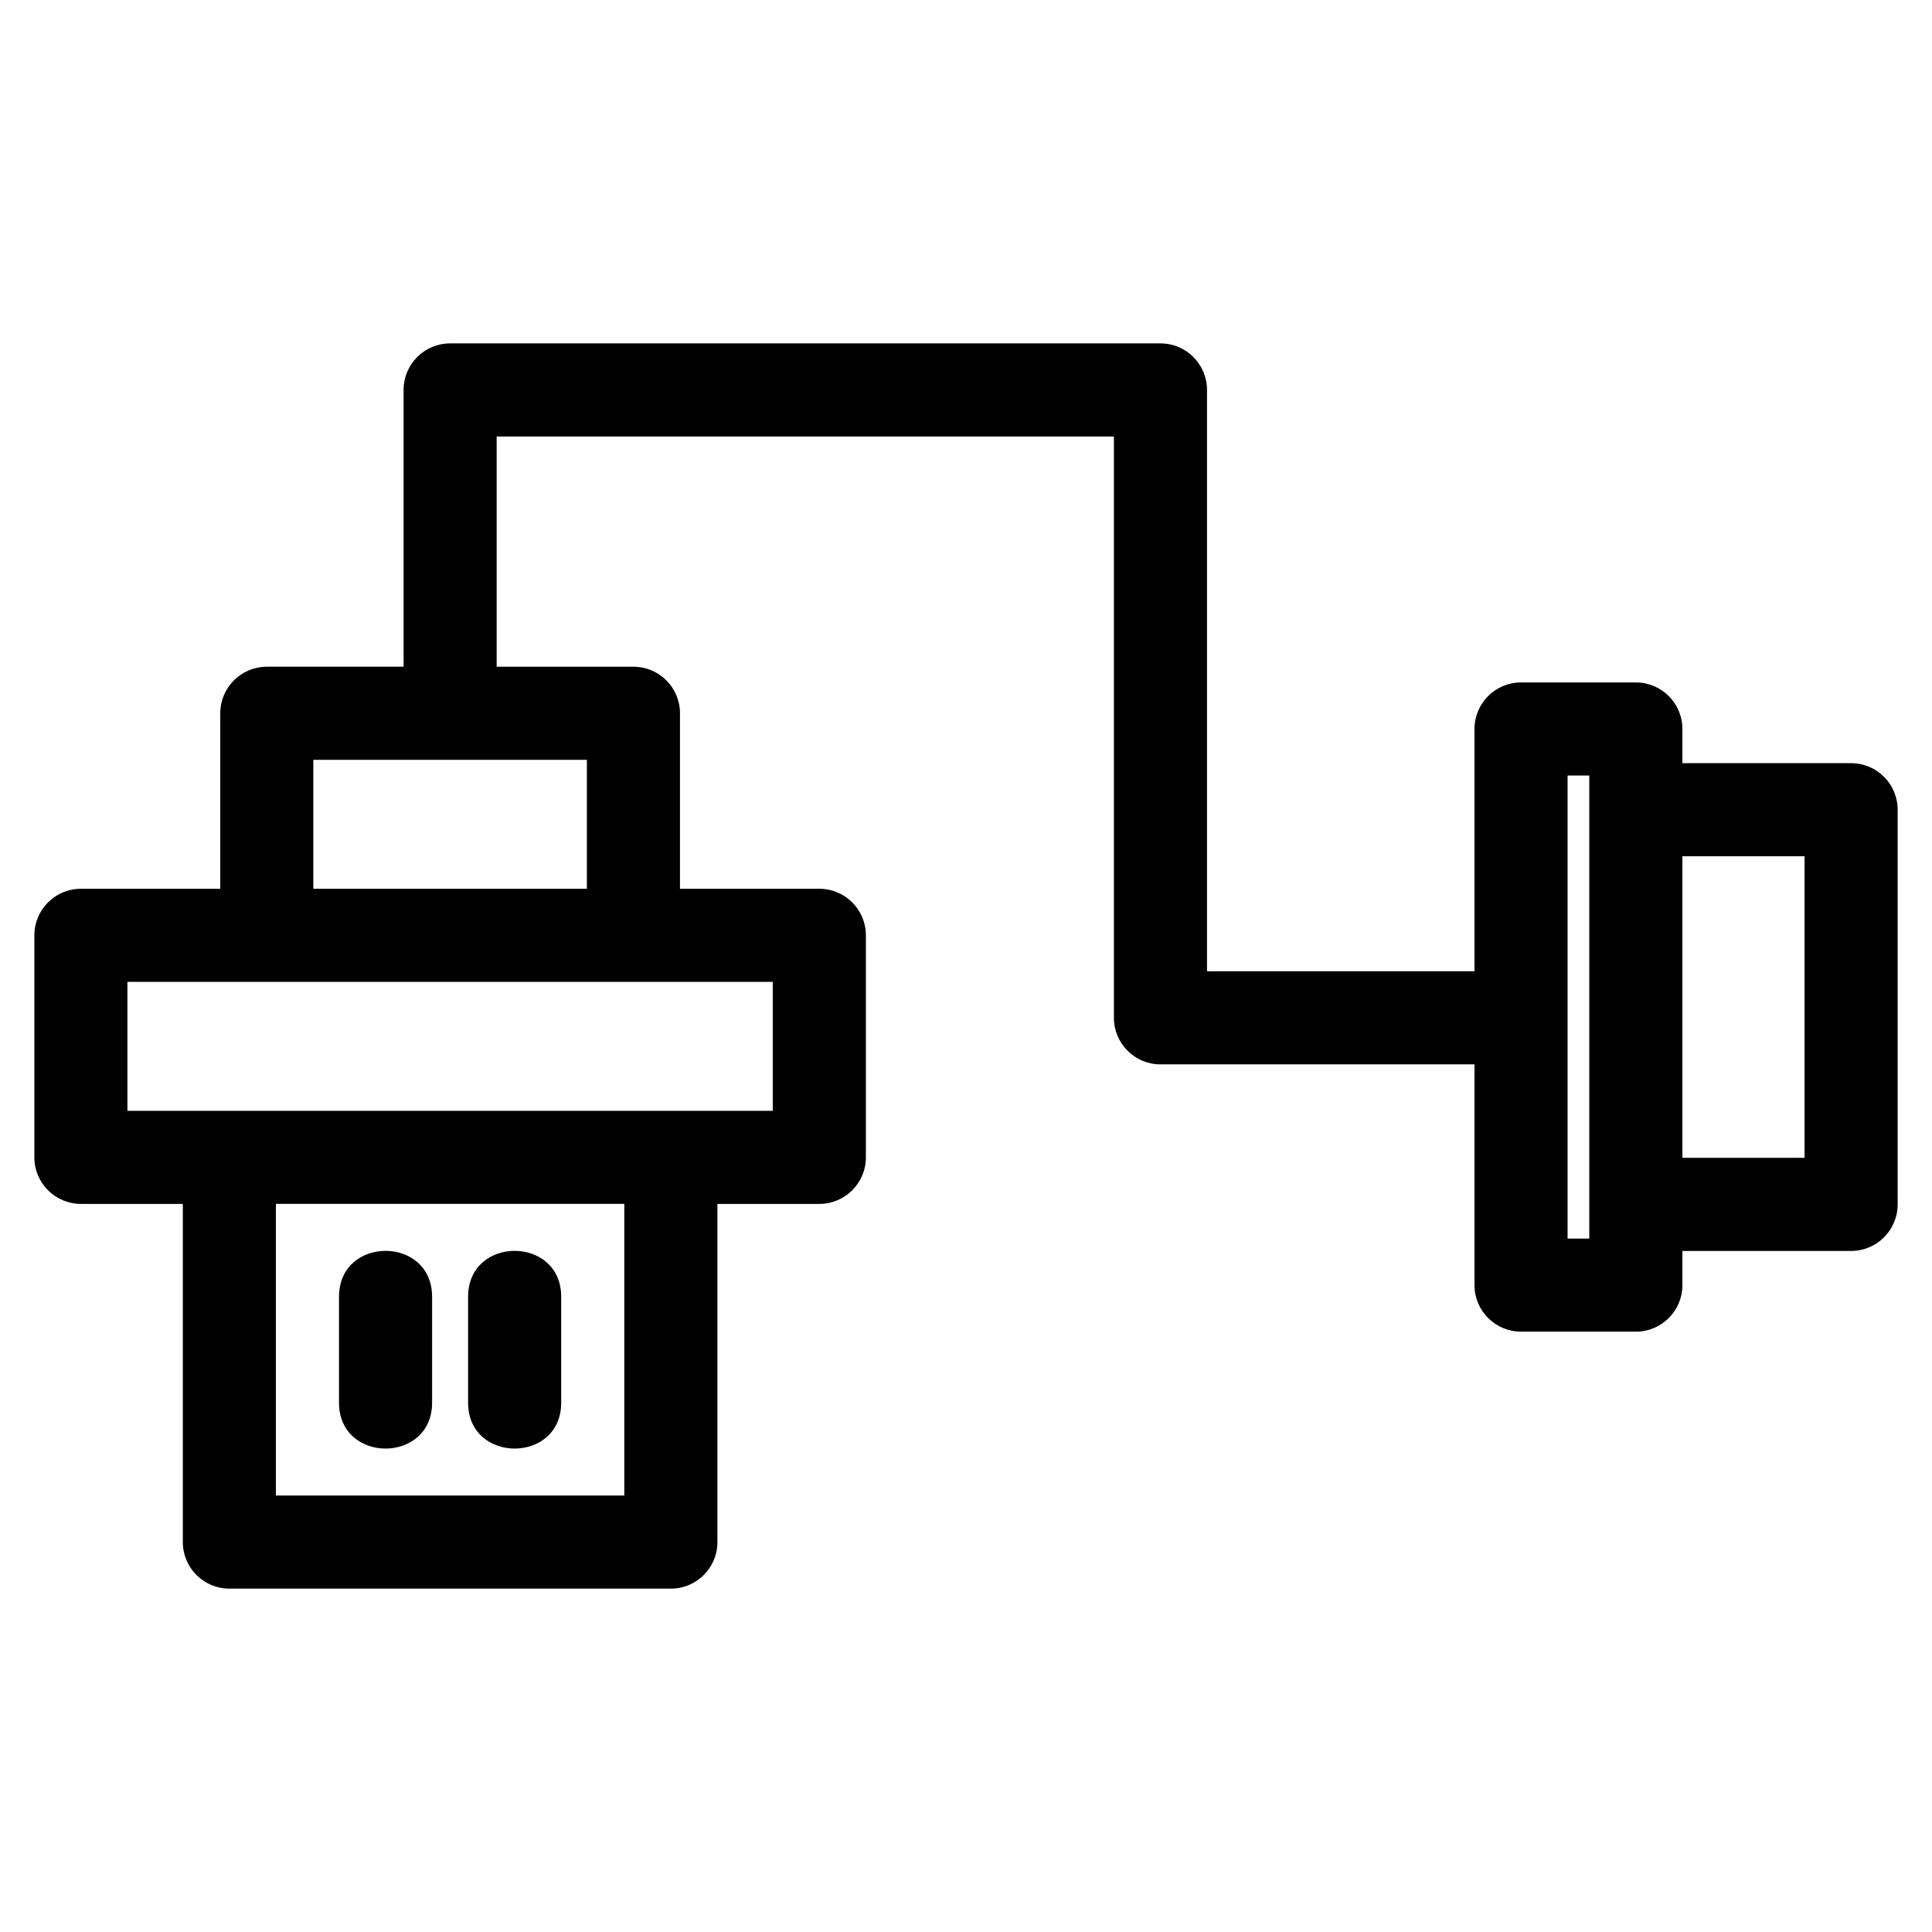 <?xml version="1.0" encoding="UTF-8"?>
<!-- Uploaded to: SVG Repo, www.svgrepo.com, Generator: SVG Repo Mixer Tools -->
<svg fill="#000000" width="800px" height="800px" version="1.1" viewBox="144 144 512 512" xmlns="http://www.w3.org/2000/svg">
 <path d="m214.7 320.68h36.25v-73.34c0-6.812 5.523-12.336 12.336-12.336h188.25c6.809 0 12.336 5.523 12.336 12.336v154.05h70.883v-64.199c0-6.812 5.523-12.336 12.336-12.336h30.426c6.809 0 12.336 5.523 12.336 12.336v9.059h44.711c6.812 0 12.336 5.523 12.336 12.336v104.59c0 6.812-5.523 12.336-12.336 12.336h-44.711v9.062c0 6.809-5.527 12.328-12.336 12.328h-30.426c-6.812 0-12.336-5.523-12.336-12.328v-58.504h-83.219c-6.812 0-12.336-5.523-12.336-12.336v-154.05h-163.58v61.004h36.246c6.812 0 12.336 5.527 12.336 12.336v46.508h36.93c6.812 0 12.336 5.527 12.336 12.336v58.844c0 6.812-5.523 12.336-12.336 12.336h-27.008v89.621c0 6.812-5.523 12.336-12.336 12.336h-117c-6.812 0-12.336-5.523-12.336-12.336v-89.621h-27.008c-6.812 0-12.336-5.523-12.336-12.336v-58.844c0-6.809 5.523-12.336 12.336-12.336h36.93v-46.508c0-6.809 5.527-12.336 12.336-12.336zm375.15 50.242v79.914h32.379v-79.914zm-24.672-21.391h-5.754v122.71h5.754zm-331.34 138.13c0-16.227 24.672-16.227 24.672 0v28.059c0 16.223-24.672 16.223-24.672 0zm34.211 0c0-16.227 24.672-16.227 24.672 0v28.059c0 16.223-24.672 16.223-24.672 0zm41.398-24.617h-92.336v77.285h92.336zm-131.68-58.844v34.176h171.02v-34.176h-171.02zm121.76-58.844h-72.496v34.176h72.496z"/>
</svg>